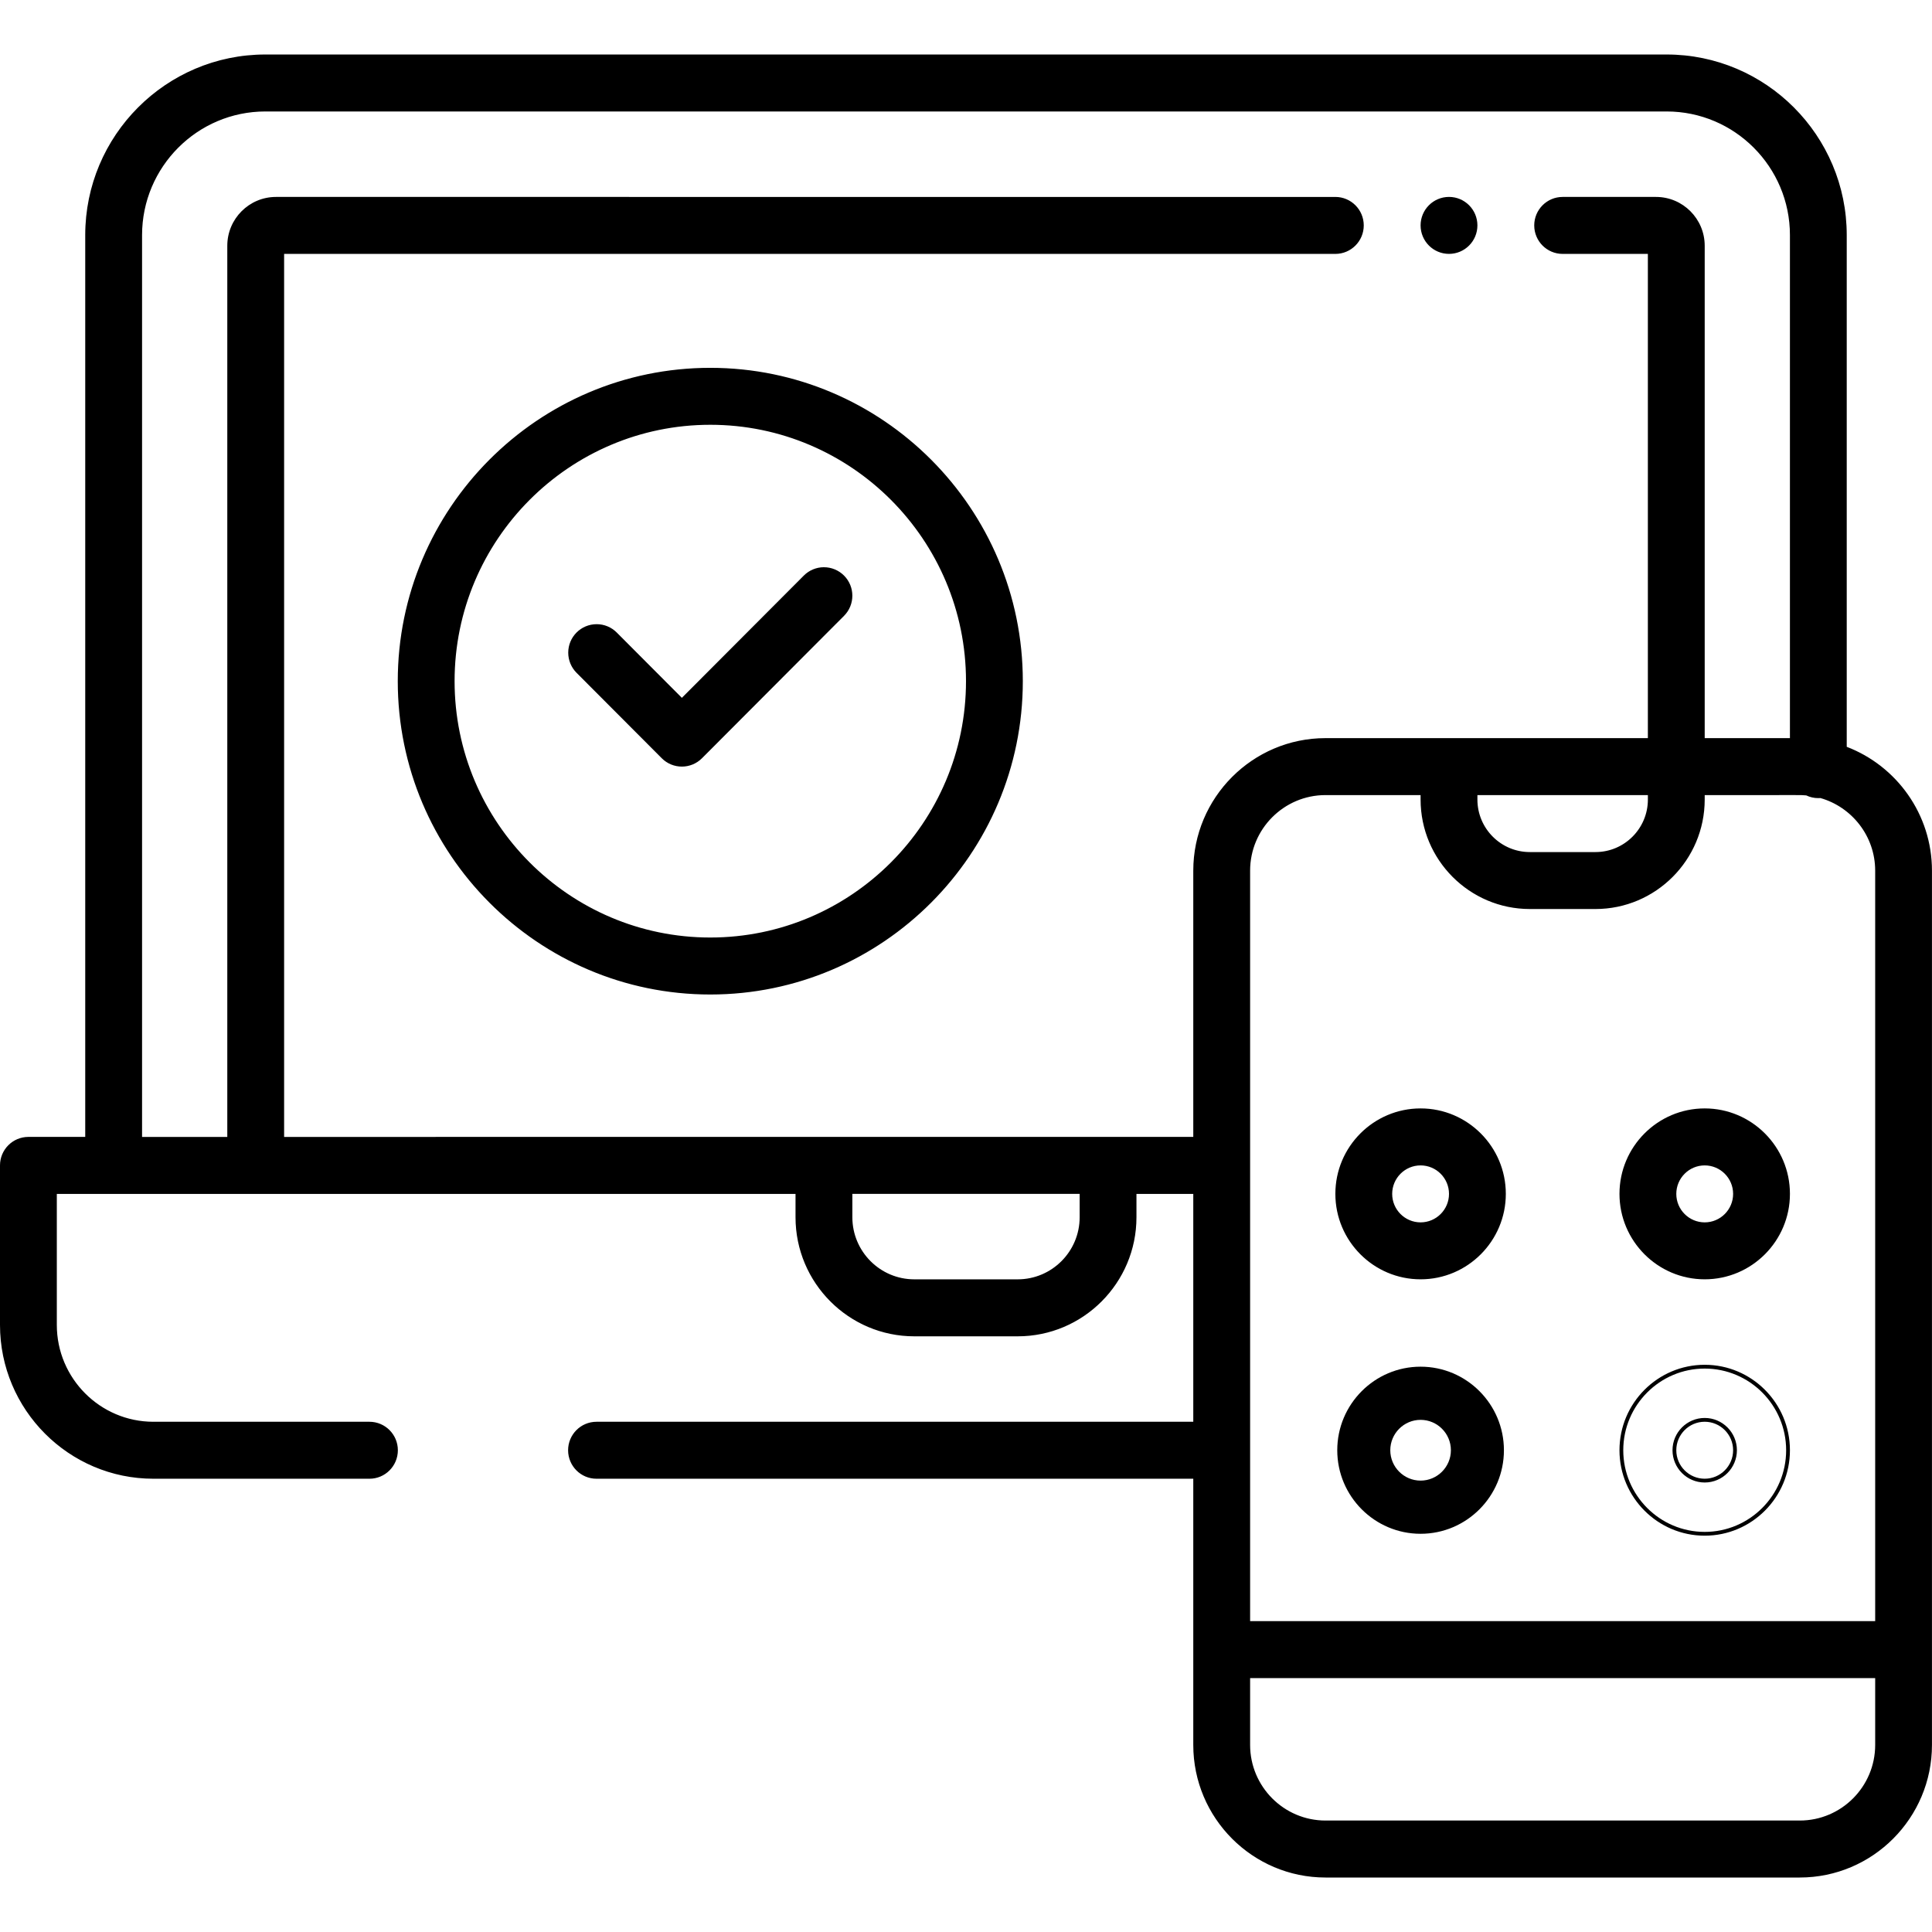 <?xml version="1.0" encoding="UTF-8"?>
<svg id="_レイヤー_1" data-name=" レイヤー 1" xmlns="http://www.w3.org/2000/svg" viewBox="0 0 105 105">
  <defs>
    <style>
      .cls-1 {
        fill: #000;
      }

      .cls-1, .cls-2 {
        stroke-width: 0px;
      }

      .cls-2 {
        fill: #fff;
      }
    </style>
  </defs>
  <rect class="cls-2" width="105" height="105"/>
  <g>
    <path class="cls-1" d="M72.038,101.935c-3.905,0-7.082-3.185-7.082-7.1v-14.572h-32.536c-.795,0-1.441-.648-1.441-1.445s.646-1.445,1.441-1.445h32.536v-12.591h-3.294v1.373c0,3.511-2.849,6.368-6.351,6.368h-5.621c-3.502,0-6.351-2.856-6.351-6.368v-1.373H2.985v7.224c0,2.959,2.401,5.367,5.353,5.367h11.741c.795,0,1.441.648,1.441,1.445s-.646,1.445-1.441,1.445h-11.741c-4.541,0-8.235-3.704-8.235-8.256v-8.669c0-.797.646-1.445,1.441-1.445h3.191V12.777c0-5.355,4.345-9.711,9.687-9.711h76.156c5.341,0,9.687,4.356,9.687,9.711v27.881l.066.025c2.731,1.045,4.566,3.711,4.566,6.636v47.515c0,3.915-3.177,7.1-7.082,7.1h-25.776ZM67.838,94.834c0,2.322,1.884,4.211,4.2,4.211h25.776c2.316,0,4.2-1.889,4.2-4.211v-3.736h-34.176v3.736h0ZM72.038,43.108c-2.316,0-4.2,1.889-4.2,4.211v40.889h34.176v-40.889c0-1.868-1.254-3.532-3.049-4.046l-.018-.005h-.018c-.037.004-.075.006-.112.006-.21,0-.417-.046-.606-.137l-.017-.008h-.018c-.185-.017-.226-.021-.689-.021h-.567c-.459.002-1.125.003-2.115.003-.594,0-2.261-.002-2.261-.002v.344c0,3.225-2.617,5.848-5.833,5.848h-3.569c-3.216,0-5.833-2.623-5.833-5.848v-.344h-5.271ZM46.221,66.154c0,1.918,1.556,3.478,3.469,3.478h5.621c1.913,0,3.469-1.56,3.469-3.478v-1.373h-12.559v1.373h0ZM15.338,61.892h49.618v-14.572c0-3.915,3.177-7.1,7.082-7.1h17.624V13.695h-4.735c-.795,0-1.441-.648-1.441-1.445s.647-1.445,1.441-1.445h5.075c1.402,0,2.543,1.143,2.543,2.549v26.864h4.838V12.777c0-3.762-3.052-6.822-6.804-6.822H14.422c-3.752,0-6.804,3.06-6.804,6.822v49.115h4.838V13.355c0-1.406,1.141-2.549,2.543-2.549h57.575c.795,0,1.441.648,1.441,1.445s-.647,1.445-1.441,1.445H15.338v48.196ZM80.191,43.453c0,1.631,1.324,2.958,2.951,2.958h3.569c1.627,0,2.951-1.327,2.951-2.958v-.344h-9.471v.344h0Z"/>
    <path class="cls-1" d="M90.578,3.169c5.285,0,9.584,4.31,9.584,9.608v27.952l.133.051c2.691,1.029,4.5,3.657,4.5,6.539v47.515c0,3.858-3.131,6.997-6.979,6.997h-25.776c-3.849,0-6.979-3.139-6.979-6.997v-14.676h-32.639c-.738,0-1.338-.602-1.338-1.342s.6-1.342,1.338-1.342h32.639v-12.797h-3.5v1.476c0,3.454-2.803,6.264-6.249,6.264h-5.621c-3.445,0-6.249-2.81-6.249-6.264v-1.476H2.882v7.327c0,3.016,2.448,5.47,5.456,5.47h11.741c.738,0,1.338.602,1.338,1.342s-.6,1.342-1.338,1.342h-11.741c-4.484,0-8.132-3.658-8.132-8.153v-8.669c0-.74.6-1.342,1.338-1.342h3.294V12.777c0-5.298,4.299-9.608,9.584-9.608h76.156ZM7.515,61.995h5.044V13.355c0-1.349,1.094-2.446,2.44-2.446h57.575c.738,0,1.338.602,1.338,1.342s-.6,1.342-1.338,1.342H15.235v48.403h49.824v-14.676c0-3.858,3.131-6.997,6.979-6.997h17.726V13.592h-4.838c-.738,0-1.338-.602-1.338-1.342s.6-1.342,1.338-1.342h5.075c1.345,0,2.44,1.097,2.44,2.446v26.967h5.044V12.777c0-3.819-3.099-6.925-6.907-6.925H14.422c-3.809,0-6.907,3.106-6.907,6.925,0,0,0,49.218,0,49.218ZM94.805,43.007c-.594,0-1.305,0-2.157-.002h-.206v.447c0,3.168-2.571,5.745-5.73,5.745h-3.569c-3.16,0-5.73-2.577-5.73-5.745v-.447h-5.374c-2.373,0-4.303,1.935-4.303,4.314v40.993h34.382v-40.993c0-1.914-1.285-3.619-3.124-4.145l-.035-.01-.036.003c-.035.002-.07.004-.105.004-.195,0-.387-.043-.563-.127l-.044-.017-.037-.003c-.178-.015-.221-.019-.687-.019-.143,0-.326,0-.567,0-.458,0-1.125.002-2.116.002M83.142,46.514h3.569c1.684,0,3.054-1.373,3.054-3.062v-.447h-9.676v.447c0,1.688,1.37,3.062,3.054,3.062M49.69,69.735h5.621c1.97,0,3.572-1.606,3.572-3.581v-1.476h-12.765v1.476c0,1.975,1.602,3.581,3.572,3.581M72.038,99.148h25.776c2.373,0,4.303-1.935,4.303-4.314v-3.839h-34.382v3.839c0,2.379,1.93,4.314,4.303,4.314M90.578,2.962H14.422c-5.398,0-9.79,4.403-9.79,9.815v49.011H1.544c-.853,0-1.544.693-1.544,1.548h0v8.67c0,4.609,3.74,8.36,8.338,8.36h11.741c.853,0,1.544-.693,1.544-1.548s-.691-1.548-1.544-1.548h-11.741c-2.895,0-5.25-2.361-5.25-5.263v-7.121h40.147v1.269c0,3.568,2.895,6.471,6.454,6.471h5.621c3.559,0,6.454-2.903,6.454-6.471v-1.269h3.088v12.384h-32.433c-.853,0-1.544.693-1.544,1.548s.691,1.548,1.544,1.548h32.433v14.469c0,3.972,3.223,7.204,7.185,7.204h25.776c3.962,0,7.185-3.232,7.185-7.204v-47.515c0-3.071-1.927-5.698-4.632-6.732V12.777c0-5.412-4.392-9.815-9.79-9.815h0ZM7.721,61.788V12.777c0-3.705,3.006-6.719,6.701-6.719h76.156c3.695,0,6.701,3.014,6.701,6.719v27.339h-4.632V13.355c0-1.462-1.187-2.652-2.646-2.652h-5.075c-.853,0-1.544.693-1.544,1.548s.691,1.548,1.544,1.548h4.632v26.317h-17.521c-3.962,0-7.185,3.232-7.185,7.204v14.469H15.441V13.799h57.132c.853,0,1.544-.693,1.544-1.548s-.691-1.548-1.544-1.548H14.999c-1.459,0-2.646,1.19-2.646,2.652v48.434h-4.632ZM94.805,43.213c1.51,0,2.268-.003,2.683-.003.467,0,.5.004.679.019.203.097.425.147.65.147.039,0,.079-.001.12-.004,1.714.491,2.975,2.073,2.975,3.947v40.786h-33.971v-40.786c0-2.265,1.838-4.108,4.097-4.108h5.168v.241c0,3.281,2.663,5.951,5.936,5.951h3.569c3.273,0,5.936-2.67,5.936-5.951v-.241c.852.001,1.563.002,2.158.002h0ZM83.142,46.308c-1.57,0-2.848-1.281-2.848-2.855v-.241h9.265v.241c0,1.574-1.277,2.855-2.848,2.855h-3.569ZM49.69,69.529c-1.856,0-3.366-1.514-3.366-3.375v-1.269h12.353v1.269c0,1.861-1.51,3.375-3.366,3.375h-5.621,0ZM72.038,98.942c-2.259,0-4.097-1.843-4.097-4.108v-3.633h33.971v3.633c0,2.265-1.838,4.108-4.097,4.108h-25.776Z"/>
    <path class="cls-1" d="M38.603,53.945c-9.309,0-16.882-7.593-16.882-16.925s7.573-16.925,16.882-16.925,16.882,7.593,16.882,16.925-7.573,16.925-16.882,16.925ZM38.603,22.984c-7.72,0-14,6.296-14,14.036s6.28,14.036,14,14.036,14-6.296,14-14.036-6.28-14.036-14-14.036Z"/>
    <path class="cls-1" d="M38.603,20.197c9.252,0,16.779,7.546,16.779,16.822s-7.527,16.822-16.779,16.822-16.779-7.546-16.779-16.822,7.527-16.822,16.779-16.822M38.603,51.158c7.776,0,14.103-6.343,14.103-14.139s-6.327-14.139-14.103-14.139-14.103,6.343-14.103,14.139,6.327,14.139,14.103,14.139M38.603,19.991c-9.366,0-16.985,7.639-16.985,17.029s7.62,17.029,16.985,17.029,16.985-7.639,16.985-17.029-7.62-17.029-16.985-17.029ZM38.603,50.952c-7.663,0-13.897-6.25-13.897-13.933s6.234-13.933,13.897-13.933,13.897,6.25,13.897,13.933-6.234,13.933-13.897,13.933Z"/>
    <path class="cls-1" d="M37.059,41.56c-.383.001-.749-.151-1.019-.423l-4.632-4.644c-.562-.563-.562-1.48,0-2.043.272-.273.634-.423,1.019-.423s.747.15,1.019.423l3.613,3.623,6.701-6.719c.272-.273.634-.423,1.019-.423s.747.15,1.019.423c.562.563.562,1.48,0,2.043l-7.721,7.74c-.27.272-.637.424-1.019.423Z"/>
    <path class="cls-1" d="M44.779,31.034c.357,0,.694.14.946.393.522.524.522,1.373,0,1.898l-7.721,7.74c-.253.253-.589.393-.946.393s-.694-.14-.946-.393l-4.632-4.644c-.522-.524-.522-1.373,0-1.898.253-.253.589-.393.946-.393s.694.14.946.393l3.54,3.55.146.146.146-.146,6.629-6.646c.251-.252.592-.394.947-.393M44.779,30.827c-.41,0-.803.163-1.092.453l-6.629,6.646-3.54-3.55c-.289-.291-.682-.454-1.092-.453-.853,0-1.544.693-1.544,1.548,0,.411.163.804.452,1.095l4.632,4.644c.302.302.697.453,1.092.453s.79-.151,1.092-.453l7.721-7.74c.603-.605.603-1.585,0-2.189-.29-.29-.683-.454-1.092-.453h0ZM77.206,83.358c-2.498,0-4.529-2.037-4.529-4.541s2.032-4.541,4.529-4.541,4.529,2.037,4.529,4.541-2.032,4.541-4.529,4.541ZM77.206,77.166c-.908,0-1.647.741-1.647,1.651s.739,1.651,1.647,1.651,1.647-.741,1.647-1.651-.739-1.651-1.647-1.651Z"/>
    <path class="cls-1" d="M92.647,74.379c2.441,0,4.426,1.991,4.426,4.438s-1.986,4.438-4.426,4.438-4.426-1.991-4.426-4.438,1.986-4.438,4.426-4.438M92.647,80.571c.965,0,1.75-.787,1.75-1.754s-.785-1.754-1.75-1.754-1.75.787-1.75,1.754.785,1.754,1.75,1.754M92.647,74.173c-2.554,0-4.632,2.083-4.632,4.644s2.078,4.644,4.632,4.644,4.632-2.083,4.632-4.644-2.078-4.644-4.632-4.644ZM92.647,80.365c-.852,0-1.544-.694-1.544-1.548s.693-1.548,1.544-1.548,1.544.694,1.544,1.548-.693,1.548-1.544,1.548ZM77.206,69.425c-2.498,0-4.529-2.037-4.529-4.541s2.032-4.541,4.529-4.541,4.529,2.037,4.529,4.541-2.032,4.541-4.529,4.541ZM77.206,63.233c-.908,0-1.647.741-1.647,1.651s.739,1.651,1.647,1.651,1.647-.741,1.647-1.651-.739-1.651-1.647-1.651Z"/>
    <path class="cls-1" d="M77.206,60.447c2.441,0,4.426,1.991,4.426,4.438s-1.986,4.438-4.426,4.438-4.426-1.991-4.426-4.438,1.986-4.438,4.426-4.438M77.206,66.639c.965,0,1.75-.787,1.75-1.754s-.785-1.754-1.75-1.754-1.75.787-1.75,1.754.785,1.754,1.75,1.754M77.206,60.24c-2.554,0-4.632,2.083-4.632,4.644s2.078,4.644,4.632,4.644,4.632-2.083,4.632-4.644-2.078-4.644-4.632-4.644ZM77.206,66.433c-.852,0-1.544-.694-1.544-1.548s.693-1.548,1.544-1.548,1.544.694,1.544,1.548-.693,1.548-1.544,1.548ZM92.647,69.425c-2.498,0-4.529-2.037-4.529-4.541s2.032-4.541,4.529-4.541,4.529,2.037,4.529,4.541-2.032,4.541-4.529,4.541ZM92.647,63.233c-.908,0-1.647.741-1.647,1.651s.739,1.651,1.647,1.651,1.647-.741,1.647-1.651-.739-1.651-1.647-1.651Z"/>
    <path class="cls-1" d="M92.647,60.447c2.441,0,4.426,1.991,4.426,4.438s-1.986,4.438-4.426,4.438-4.426-1.991-4.426-4.438,1.986-4.438,4.426-4.438M92.647,66.639c.965,0,1.75-.787,1.75-1.754s-.785-1.754-1.75-1.754-1.75.787-1.75,1.754.785,1.754,1.75,1.754M92.647,60.24c-2.554,0-4.632,2.083-4.632,4.644s2.078,4.644,4.632,4.644,4.632-2.083,4.632-4.644-2.078-4.644-4.632-4.644ZM92.647,66.433c-.852,0-1.544-.694-1.544-1.548s.693-1.548,1.544-1.548,1.544.694,1.544,1.548-.693,1.548-1.544,1.548Z"/>
    <circle class="cls-1" cx="78.75" cy="12.251" r="1.441"/>
    <path class="cls-1" d="M78.75,10.909c.738,0,1.338.602,1.338,1.342s-.6,1.342-1.338,1.342-1.338-.602-1.338-1.342.6-1.342,1.338-1.342M78.75,10.702c-.853,0-1.544.693-1.544,1.548s.691,1.548,1.544,1.548,1.544-.693,1.544-1.548-.691-1.548-1.544-1.548Z"/>
  </g>
</svg>